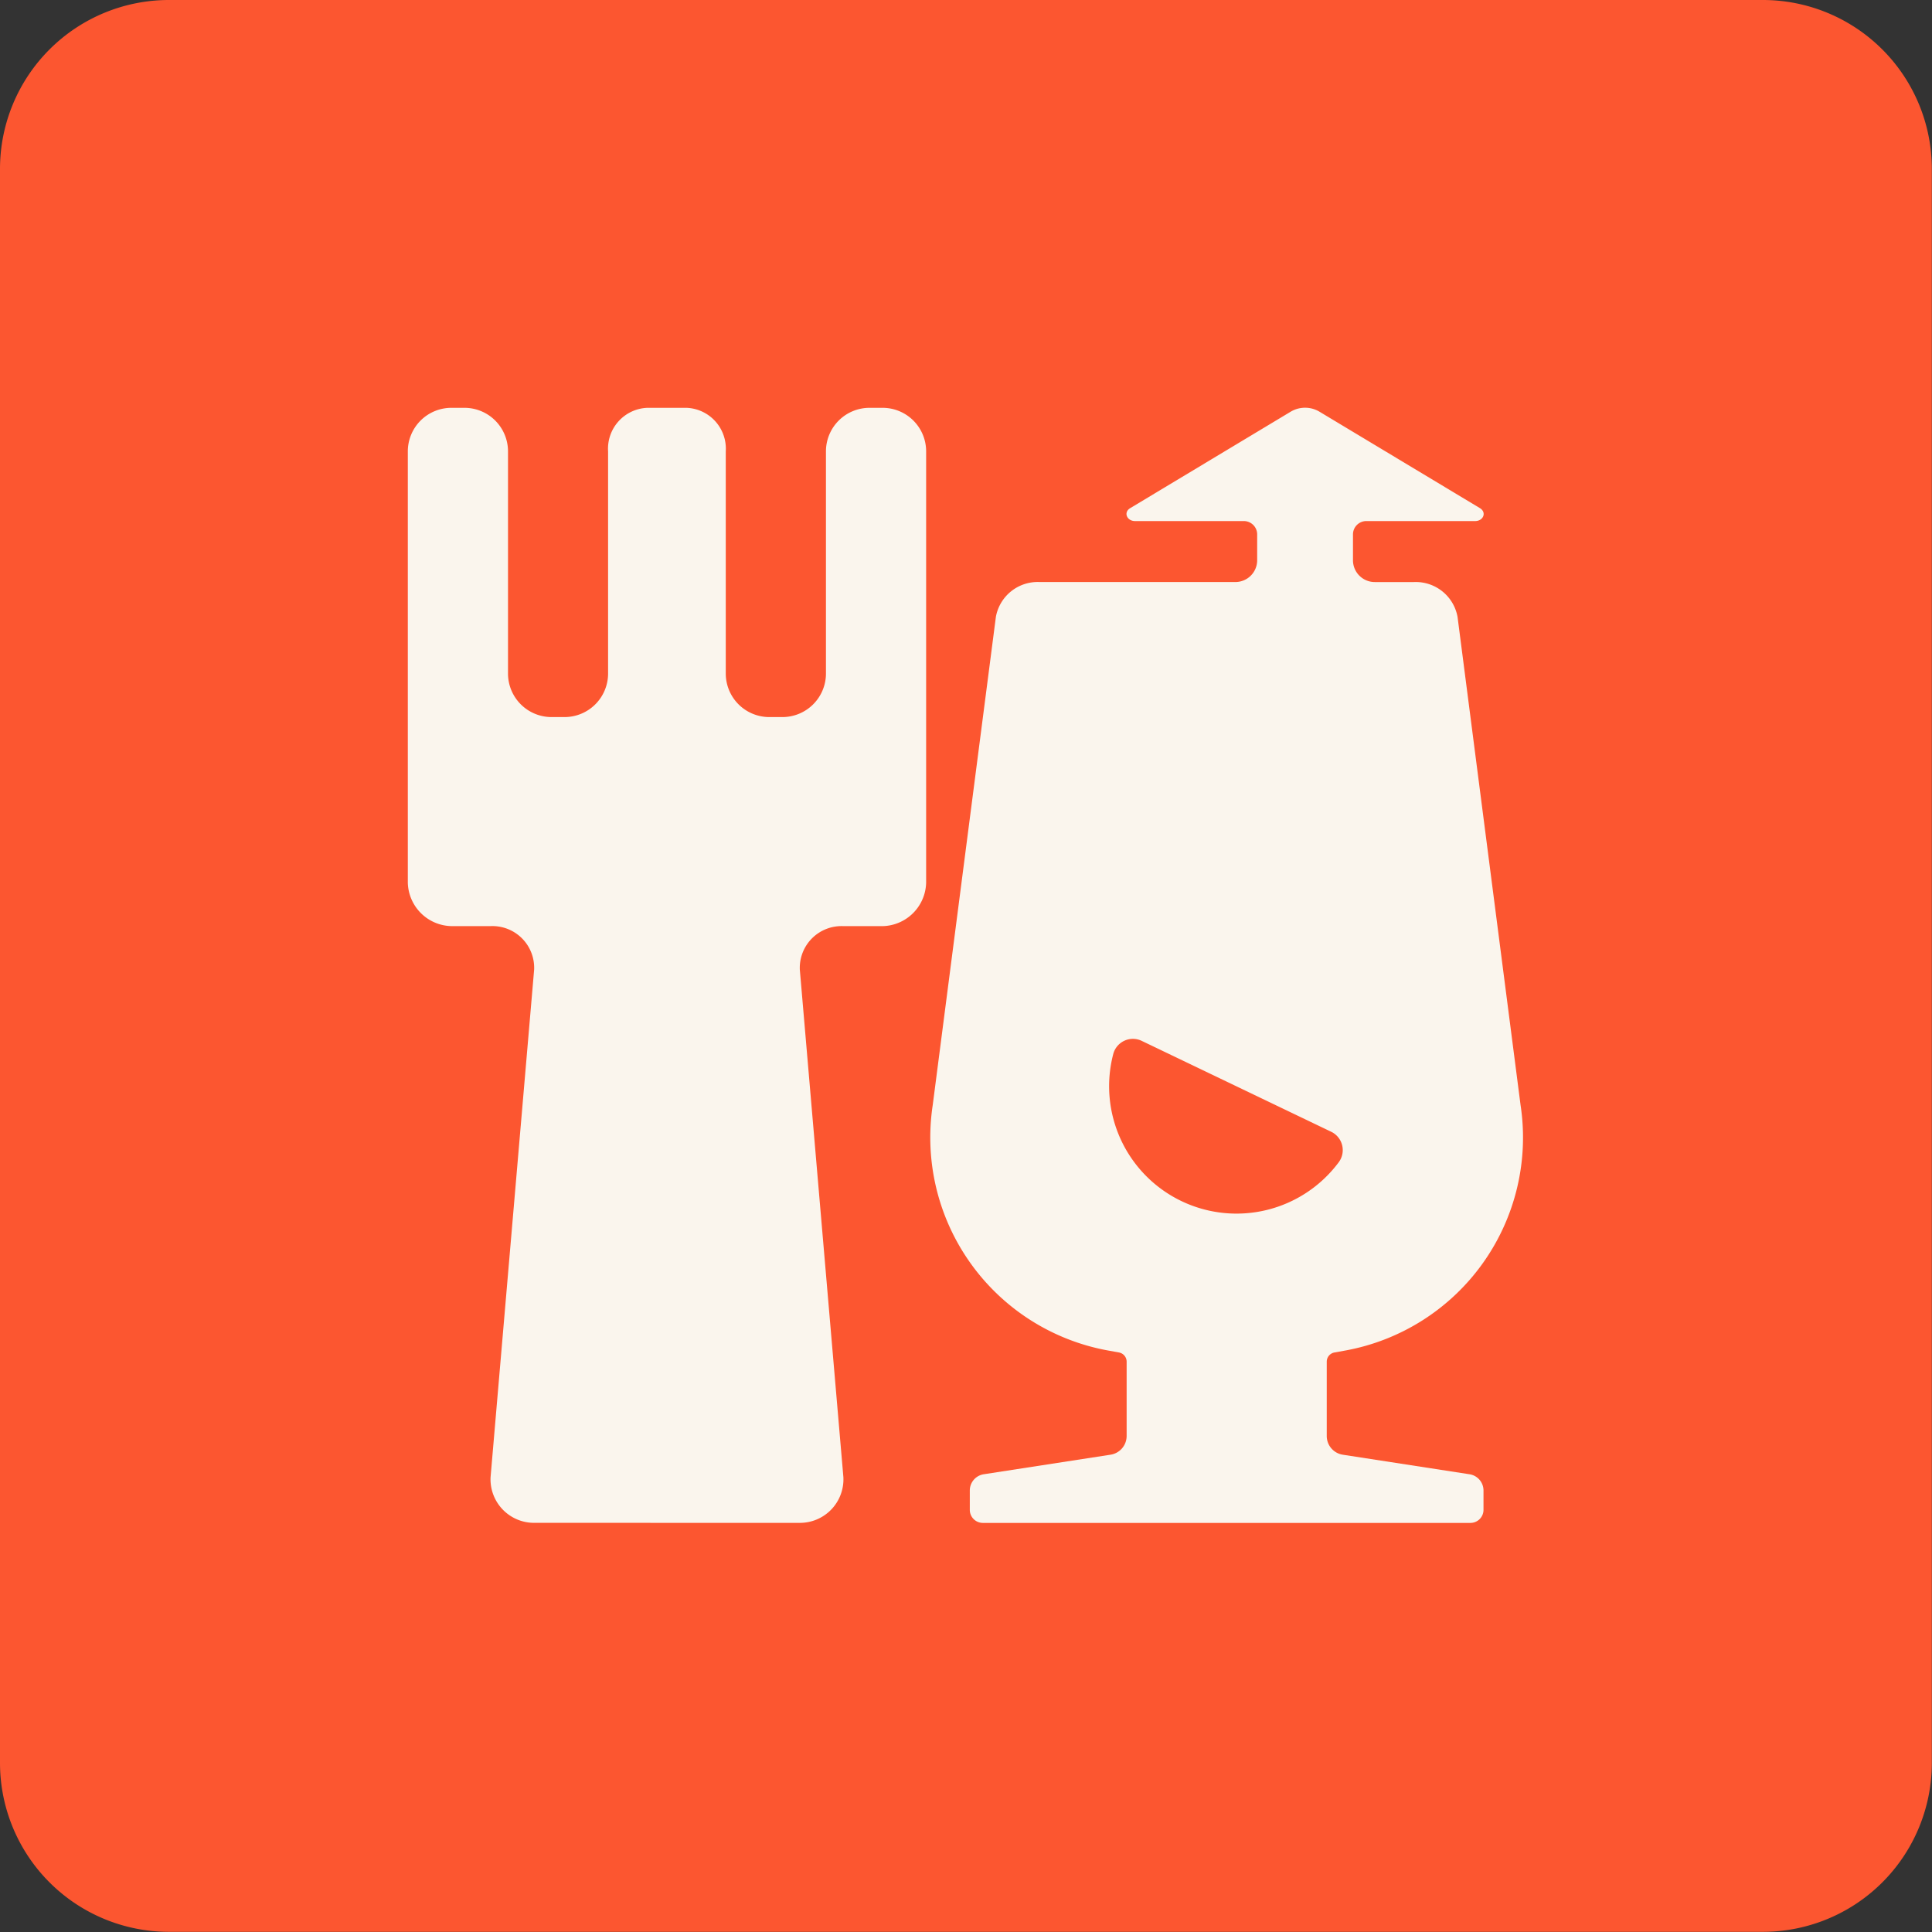 <svg xmlns="http://www.w3.org/2000/svg" xmlns:xlink="http://www.w3.org/1999/xlink" width="90" height="90" viewBox="0 0 90 90">
  <rect x="0" y="0" width="90" height="90" fill="#333333" stroke="none"/>
  <defs>
    <clipPath id="clip-path">
      <rect id="Rectangle_3400" data-name="Rectangle 3400" width="90" height="90" fill="#fff"/>
    </clipPath>
    <clipPath id="clip-path-2">
      <rect id="Rectangle_3399" data-name="Rectangle 3399" width="51.942" height="51.942" fill="#fff"/>
    </clipPath>
  </defs>
  <g id="FC_Categories_all-inclusive-90" clip-path="url(#clip-path)">
    <path id="Path_6804" data-name="Path 6804" d="M7.87,0H82.122a7.87,7.87,0,0,1,7.87,7.87V82.122a7.87,7.87,0,0,1-7.87,7.87H7.87A7.87,7.87,0,0,1,0,82.122V7.87A7.87,7.87,0,0,1,7.87,0Z" fill="#fc5630"/>
    <g id="Group_11556" data-name="Group 11556" transform="translate(18.998 18.998)" clip-path="url(#clip-path-2)">
      <path id="Path_6803" data-name="Path 6803" d="M24.884,70.942a2.028,2.028,0,0,1-2.029-2.131l2.029-23.638a1.945,1.945,0,0,0-2.029-2.029H21.029A2.075,2.075,0,0,1,19,41.116V21.029A2.029,2.029,0,0,1,21.029,19h.609a2.029,2.029,0,0,1,2.029,2.029V31.377A2.029,2.029,0,0,0,25.7,33.406H26.3a2.029,2.029,0,0,0,2.029-2.029V21.029A1.906,1.906,0,0,1,30.159,19h1.826a1.906,1.906,0,0,1,1.826,2.029V31.377a2.029,2.029,0,0,0,2.029,2.029h.609a2.029,2.029,0,0,0,2.029-2.029V21.029A2.029,2.029,0,0,1,40.507,19h.609a2.029,2.029,0,0,1,2.029,2.029V41.116a2.075,2.075,0,0,1-2.029,2.029H39.29a1.945,1.945,0,0,0-2.029,2.029L39.29,68.812a2.028,2.028,0,0,1-2.029,2.131ZM68.46,68.679l-5.9-.91a.883.883,0,0,1-.753-.874v-3.46a.436.436,0,0,1,.359-.429l.526-.095a10.085,10.085,0,0,0,8.144-11.429L67.9,28.739a1.978,1.978,0,0,0-2.029-1.623H64.044A1.015,1.015,0,0,1,63.029,26.1V24.884a.623.623,0,0,1,.609-.609h5.083c.377,0,.548-.4.225-.6l-7.472-4.491a1.309,1.309,0,0,0-1.353,0l-7.472,4.491c-.323.194-.151.6.225.6h5.083a.623.623,0,0,1,.609.609V26.1a1.015,1.015,0,0,1-1.015,1.015H48.423a1.978,1.978,0,0,0-2.029,1.623L43.452,51.481A10.085,10.085,0,0,0,51.6,62.91l.526.095a.436.436,0,0,1,.359.429v3.46a.883.883,0,0,1-.753.874l-5.9.91a.766.766,0,0,0-.653.758v.9a.609.609,0,0,0,.609.609H68.5a.609.609,0,0,0,.609-.609v-.9A.766.766,0,0,0,68.46,68.679ZM55.033,55.951A5.935,5.935,0,0,1,51.862,49.1a.947.947,0,0,1,1.326-.61l8.826,4.234a.948.948,0,0,1,.353,1.418A5.935,5.935,0,0,1,55.033,55.951Z" transform="translate(-19 -19)" fill="#faf5ed"/>
    </g>
  </g>
</svg>
